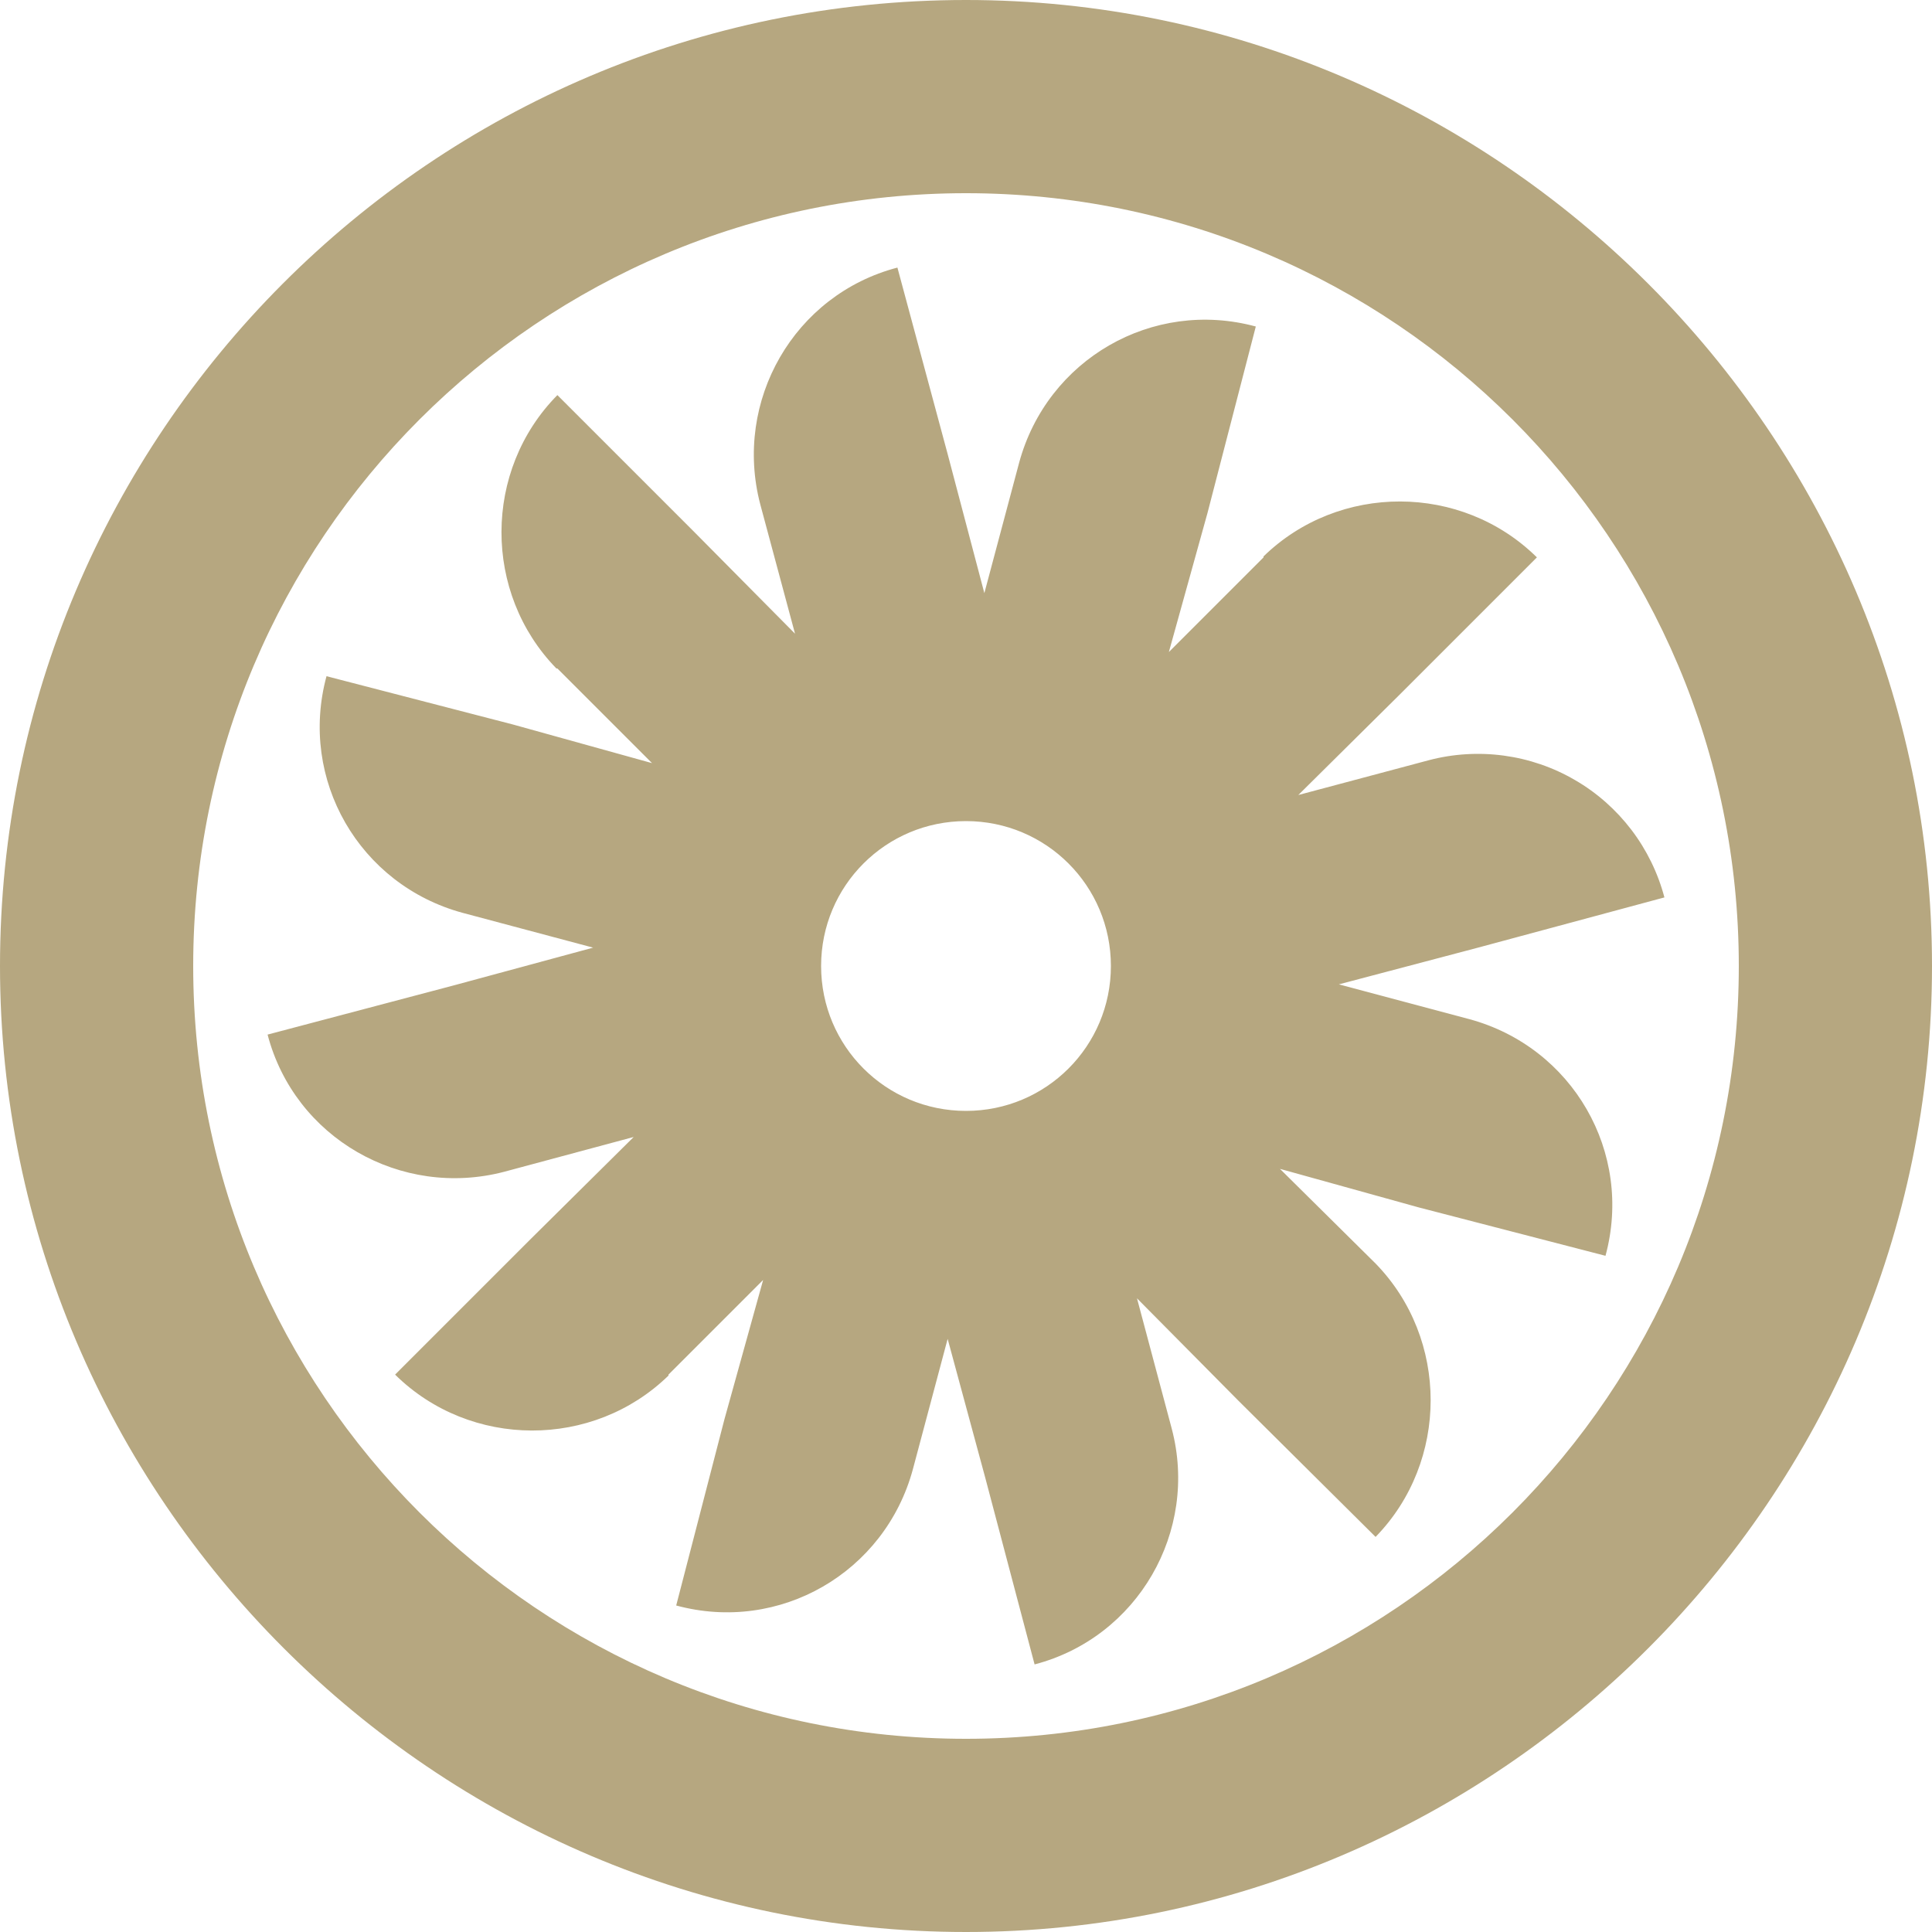 <?xml version="1.0" encoding="UTF-8"?>
<svg xmlns="http://www.w3.org/2000/svg" width="20" height="20" viewBox="0 0 20 20" fill="none">
  <path d="M10 0C4.47 0 0 4.5 0 10C0 15.5 4.5 20 10 20C15.5 20 20 15.5 20 10C20 4.5 15.5 0 10 0ZM10 18C5.58 18 2 14.42 2 10C2 5.58 5.58 2 10 2C14.42 2 18 5.58 18 10C18 14.42 14.42 18 10 18ZM15.21 10.55L13.86 10.19L15.3 9.81L17.23 9.29C17.163 9.037 17.047 8.799 16.888 8.59C16.729 8.382 16.531 8.206 16.304 8.075C16.078 7.943 15.827 7.857 15.567 7.822C15.308 7.787 15.043 7.803 14.79 7.87L13.44 8.23L14.5 7.18L15.91 5.77C15.13 5 13.86 5 13.08 5.76V5.77L12.1 6.75L12.5 5.31L13 3.38C11.93 3.09 10.84 3.72 10.55 4.79L10.19 6.14L9.81 4.7L9.29 2.77C8.22 3.05 7.59 4.15 7.87 5.22L8.23 6.56L7.18 5.5L5.77 4.09C5 4.87 5 6.14 5.76 6.92H5.77L6.75 7.9L5.31 7.5L3.38 7C3.09 8.07 3.72 9.16 4.79 9.45L6.14 9.81L4.7 10.2L2.77 10.71C3.05 11.78 4.15 12.41 5.22 12.13L6.56 11.77L5.5 12.82L4.09 14.23C4.87 15 6.14 15 6.92 14.24V14.23L7.9 13.25L7.5 14.69L7 16.62C8.07 16.91 9.16 16.28 9.45 15.21L9.81 13.86L10.2 15.3L10.71 17.23C11.78 16.95 12.41 15.85 12.13 14.79L11.77 13.44L12.82 14.5L14.24 15.91C15 15.13 15 13.86 14.24 13.08L13.25 12.1L14.69 12.5L16.62 13C16.91 11.93 16.28 10.84 15.21 10.55ZM10 11.5C9.17 11.5 8.5 10.83 8.5 10C8.5 9.17 9.17 8.5 10 8.5C10.83 8.5 11.5 9.17 11.5 10C11.5 10.83 10.83 11.5 10 11.5Z" fill="#B6A780"></path>
</svg>
